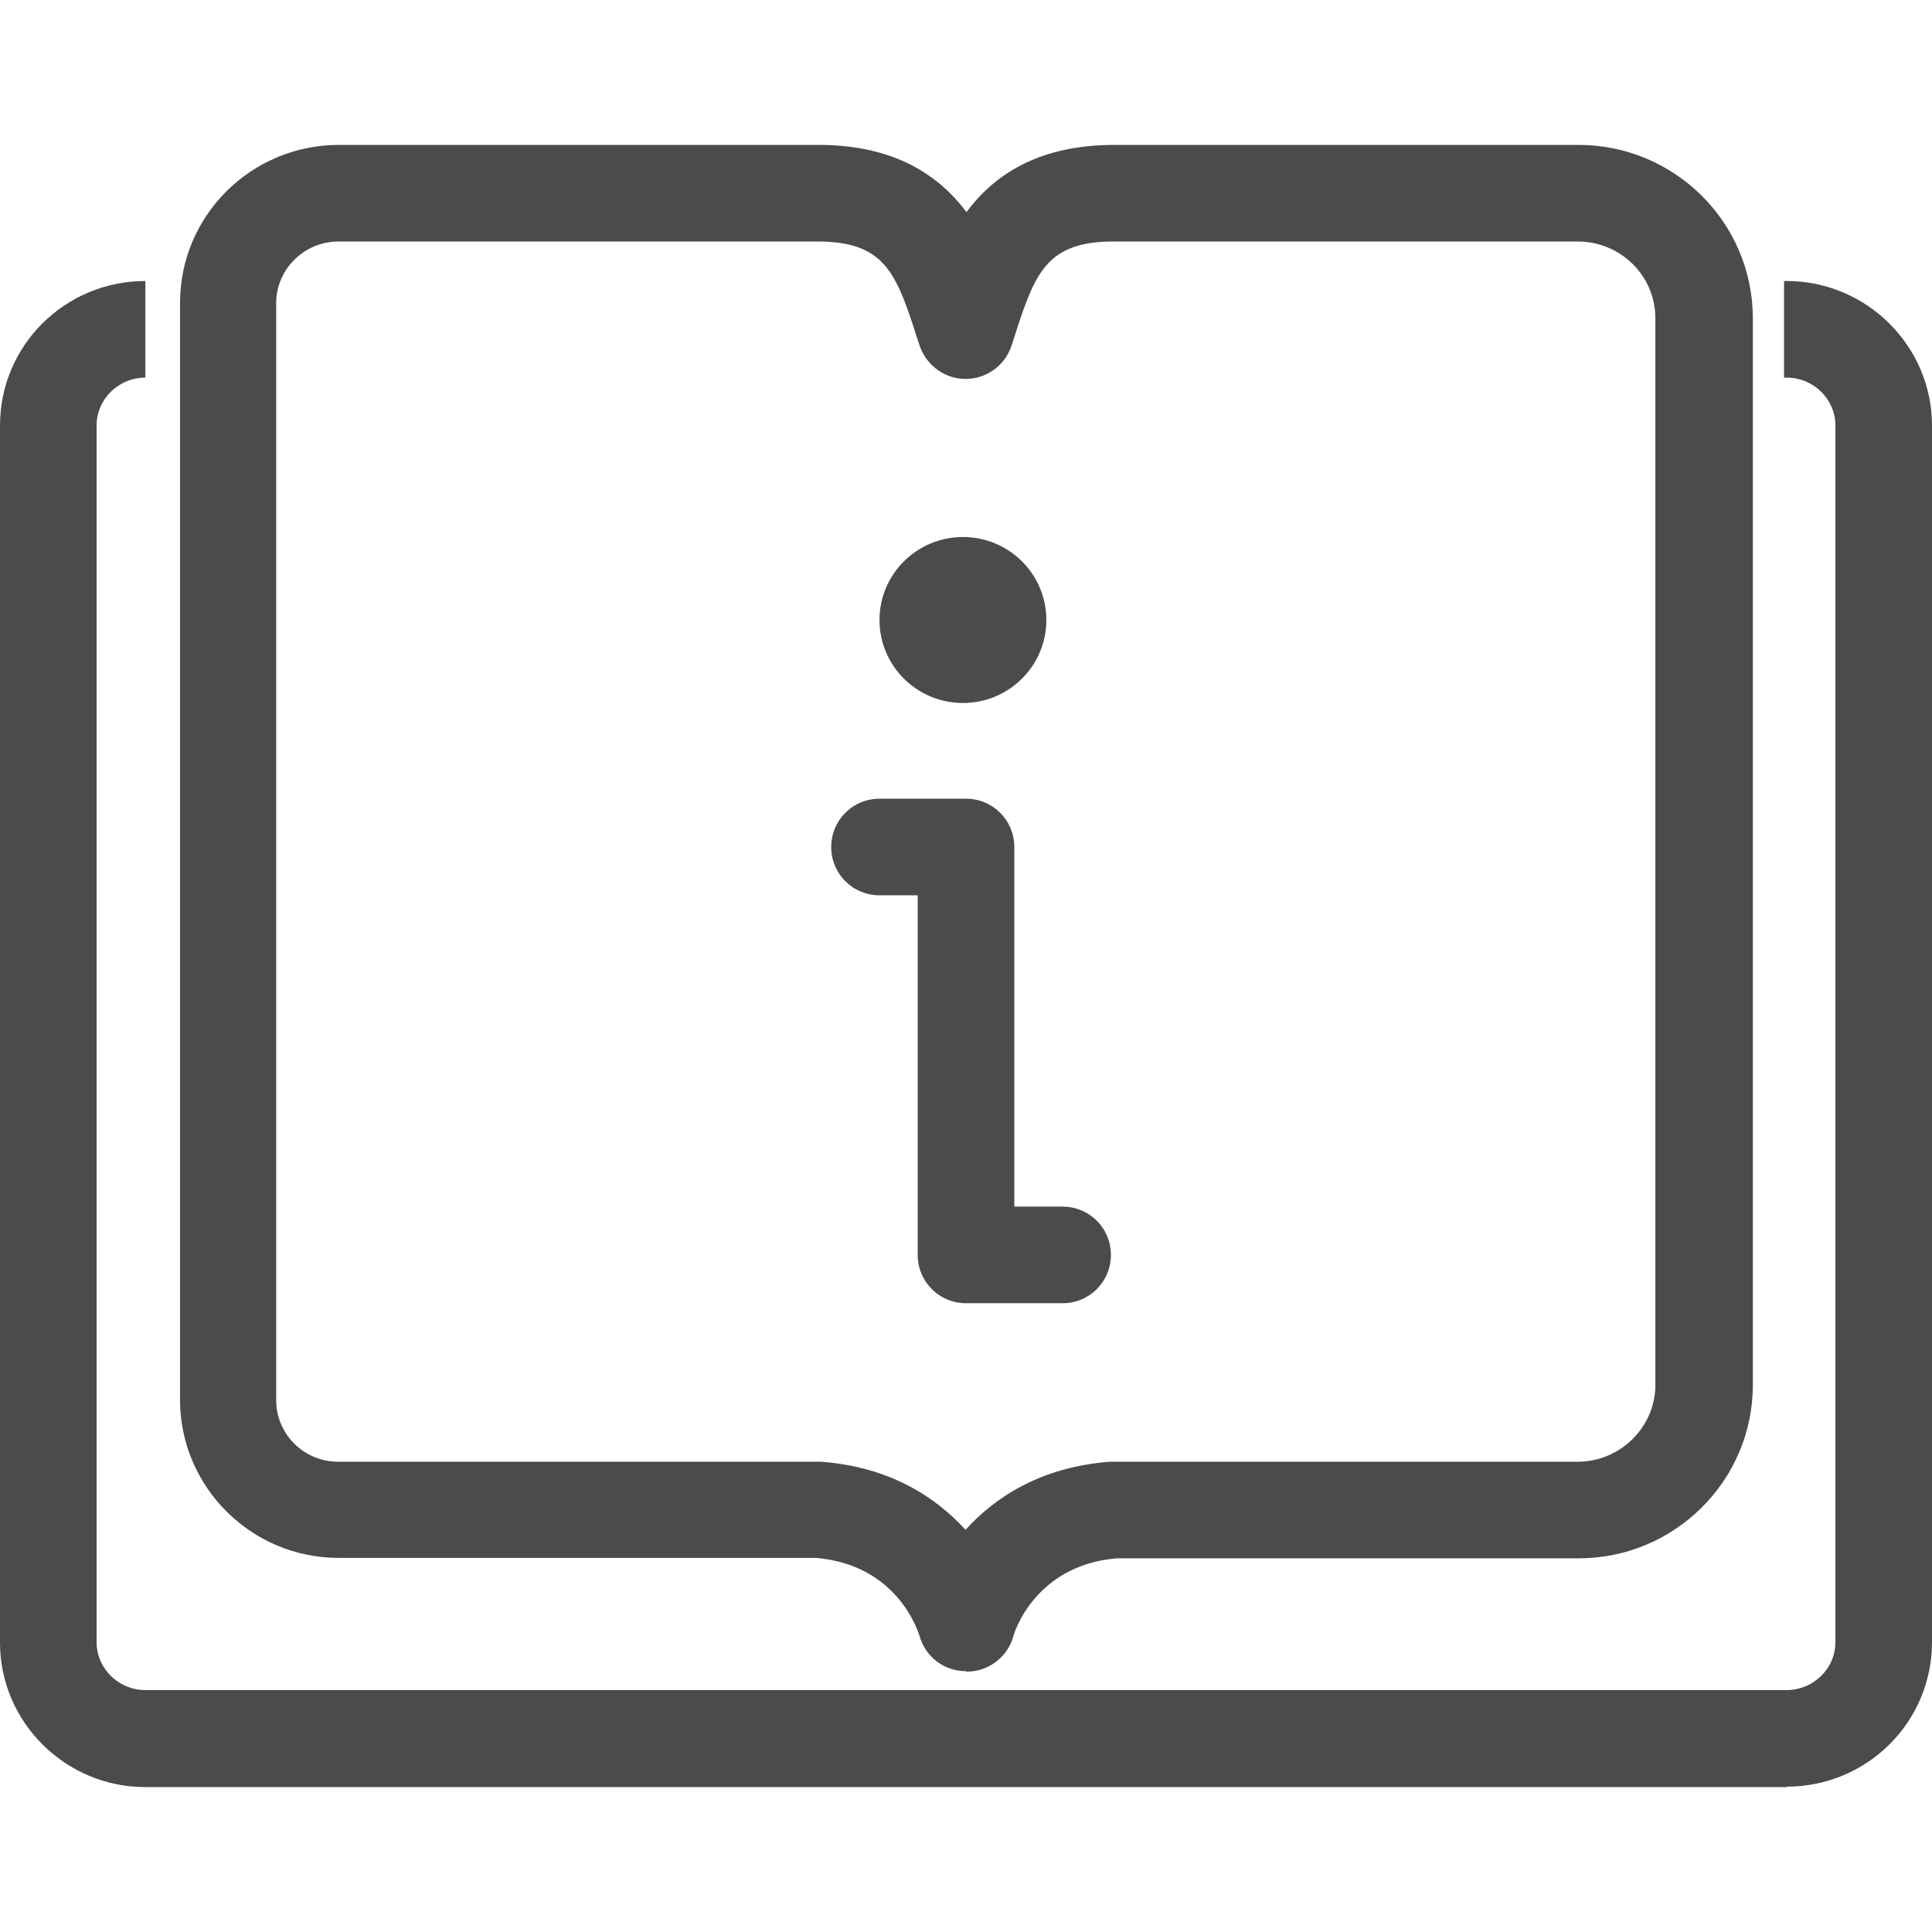 <?xml version="1.0" encoding="UTF-8"?><svg id="_レイヤー_1" xmlns="http://www.w3.org/2000/svg" width="44" height="44" viewBox="0 0 44 44"><defs><style>.cls-1{fill:#4b4b4b;}</style></defs><g id="_線アイコン"><path class="cls-1" d="m40.69,40.7H3.31c-1.82,0-3.31-1.48-3.31-3.29V9.69c0-1.82,1.48-3.29,3.31-3.29v2.2c-.61,0-1.11.49-1.11,1.09v27.71c0,.6.5,1.09,1.11,1.09h37.38c.61,0,1.11-.49,1.11-1.09V9.69c0-.6-.5-1.09-1.11-1.09h-.06v-2.2h.06c1.82,0,3.31,1.48,3.31,3.29v27.71c0,1.82-1.48,3.29-3.31,3.29Z"/><path class="cls-1" d="m22,38.06c-.5,0-.93-.33-1.06-.81-.05-.15-.53-1.61-2.35-1.77H7.71c-1.99,0-3.61-1.62-3.61-3.6V6.9c0-1.99,1.62-3.6,3.62-3.6h10.92c1.74,0,2.75.7,3.37,1.53.62-.83,1.62-1.53,3.37-1.53h10.57c2.19,0,3.97,1.77,3.97,3.95v24.29c0,2.18-1.78,3.95-3.97,3.95h-10.52c-1.89.16-2.35,1.75-2.35,1.77-.13.48-.57.81-1.06.81ZM7.71,5.5c-.78,0-1.42.63-1.42,1.4v24.99c0,.77.63,1.4,1.41,1.4h10.92s.06,0,.08,0c1.59.12,2.62.82,3.29,1.55.66-.73,1.7-1.43,3.29-1.55.03,0,.06,0,.08,0h10.57c.97,0,1.77-.79,1.77-1.75V7.25c0-.97-.79-1.75-1.77-1.75h-10.57c-1.48,0-1.77.68-2.2,1.99-.04.14-.09.27-.13.4-.15.44-.57.74-1.04.74h0c-.47,0-.88-.3-1.04-.74-.04-.13-.09-.26-.13-.4-.43-1.31-.72-1.99-2.2-1.99H7.71Z"/><ellipse class="cls-1" cx="21.93" cy="14.12" rx="1.9" ry="1.89"/><path class="cls-1" d="m24.2,29.68h-2.2c-.61,0-1.1-.49-1.1-1.1v-8.19h-.87c-.61,0-1.1-.49-1.1-1.1s.49-1.1,1.1-1.1h1.97c.61,0,1.1.49,1.1,1.1v8.19h1.1c.61,0,1.1.49,1.1,1.1s-.49,1.1-1.1,1.1Z"/></g></svg>